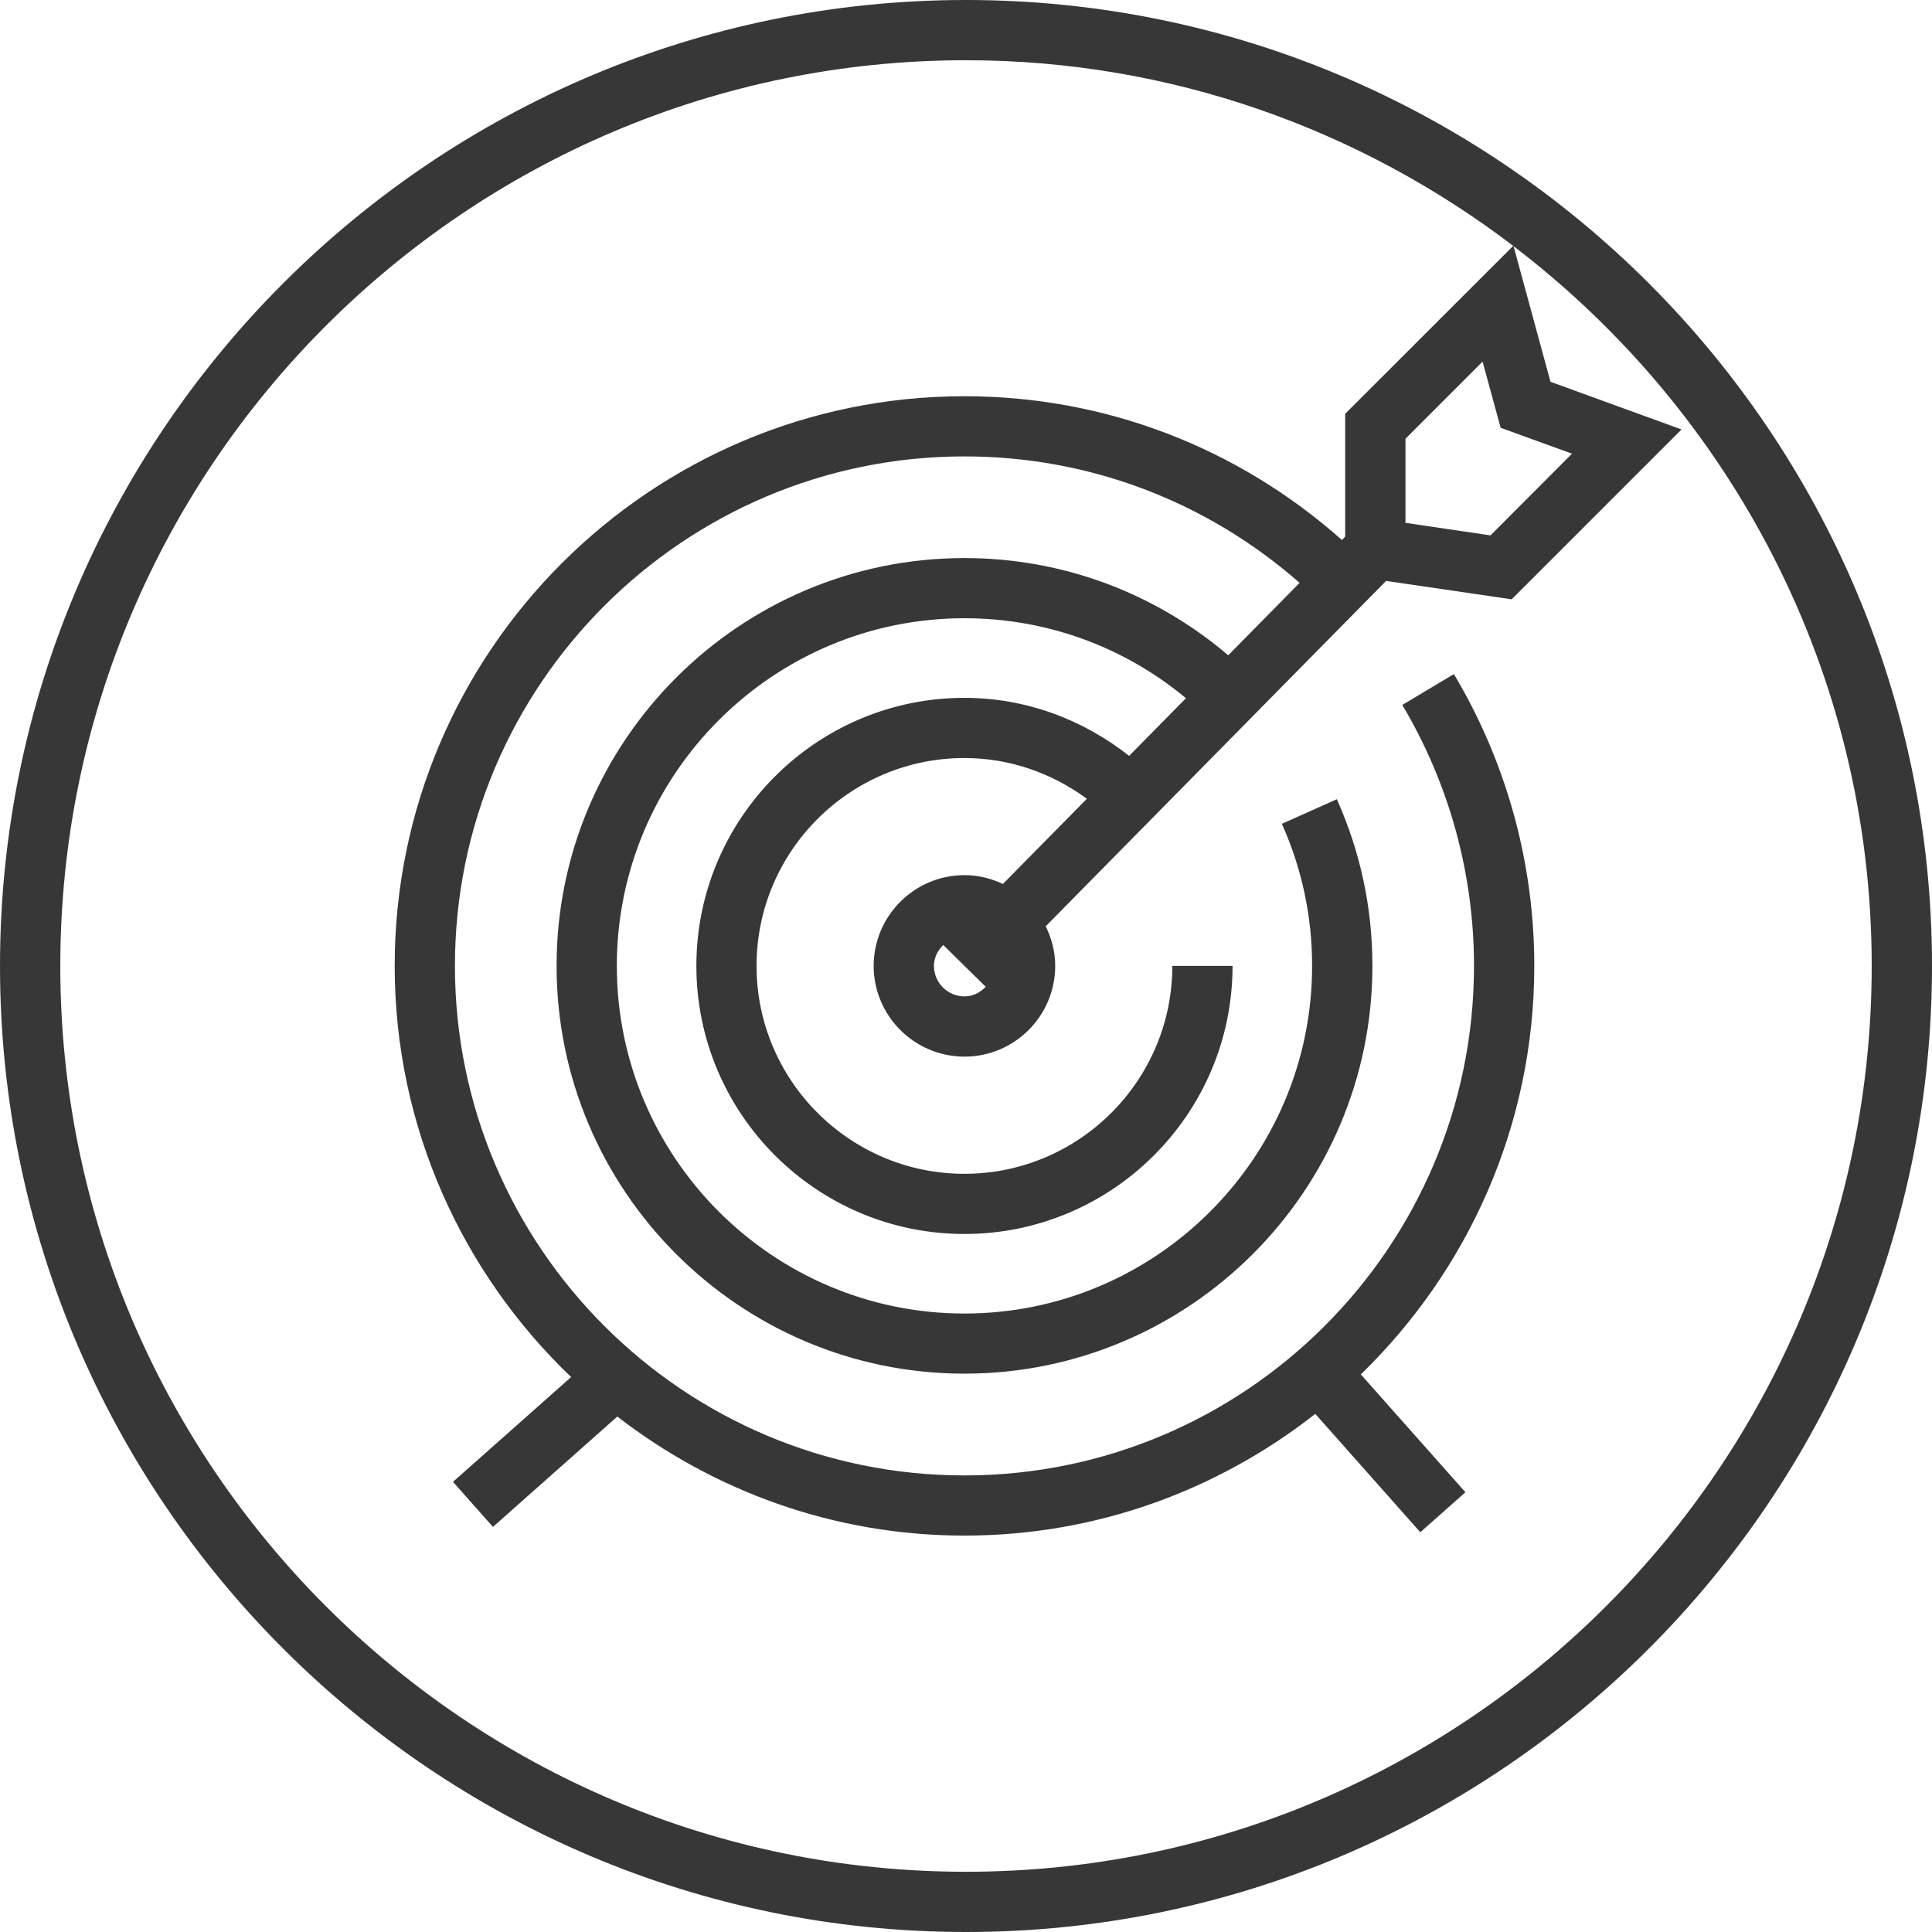 <?xml version="1.0" encoding="UTF-8"?>
<svg width="34px" height="34px" viewBox="0 0 34 34" version="1.1" xmlns="http://www.w3.org/2000/svg" xmlns:xlink="http://www.w3.org/1999/xlink">
    <!-- Generator: Sketch 51.3 (57544) - http://www.bohemiancoding.com/sketch -->
    <title>ud-sector-icon-sm-2191</title>
    <desc>Created with Sketch.</desc>
    <defs></defs>
    <g id="Page-1" stroke="none" stroke-width="1" fill="none" fill-rule="evenodd">
        <g id="ud-sector-icon-sm-2191" fill="#373737" fill-rule="nonzero">
            <path d="M16.6,16.63 L17.347,17.366 C17.249,17.467 17.124,17.535 16.974,17.535 C16.677,17.535 16.436,17.294 16.436,16.998 C16.436,16.852 16.502,16.726 16.6,16.63 Z M27.665,7.984 L26.23,9.422 L24.734,9.201 L24.734,7.721 L26.091,6.364 L26.409,7.528 L27.665,7.984 Z M16.999,32.94 C8.21,32.94 1.061,25.789 1.061,16.999 C1.061,8.21 8.21,1.06 16.999,1.06 C20.619,1.06 23.951,2.286 26.63,4.327 L23.673,7.282 L23.673,9.444 L23.616,9.503 C21.779,7.873 19.446,6.973 16.973,6.973 C11.445,6.973 6.946,11.47 6.946,16.997 C6.946,19.841 8.142,22.408 10.051,24.234 L7.972,26.078 L8.675,26.871 L10.864,24.929 C12.557,26.237 14.673,27.024 16.973,27.024 C19.302,27.024 21.442,26.219 23.147,24.882 L24.995,26.965 L25.789,26.261 L23.948,24.187 C25.827,22.364 27.001,19.816 27.001,16.997 C27.001,15.187 26.511,13.412 25.586,11.863 L24.678,12.406 C25.503,13.791 25.94,15.378 25.94,16.997 C25.94,21.943 21.918,25.965 16.973,25.965 C12.029,25.965 8.006,21.943 8.006,16.997 C8.006,12.054 12.029,8.032 16.973,8.032 C19.166,8.032 21.236,8.823 22.871,10.257 L21.615,11.532 C20.319,10.429 18.692,9.821 16.972,9.821 C13.015,9.821 9.795,13.041 9.795,16.998 C9.795,20.955 13.015,24.174 16.972,24.174 C20.931,24.174 24.152,20.955 24.152,16.998 C24.152,15.977 23.941,14.991 23.526,14.065 L22.559,14.498 C22.912,15.287 23.091,16.128 23.091,16.998 C23.091,20.371 20.347,23.116 16.972,23.116 C13.6,23.116 10.855,20.371 10.855,16.998 C10.855,13.625 13.6,10.88 16.972,10.88 C18.412,10.88 19.777,11.378 20.871,12.287 L19.871,13.302 C19.044,12.652 18.041,12.281 16.972,12.281 C14.371,12.281 12.255,14.397 12.255,16.998 C12.255,19.6 14.371,21.716 16.972,21.716 C19.574,21.716 21.691,19.6 21.691,16.998 L20.631,16.998 C20.631,19.015 18.99,20.657 16.972,20.657 C14.955,20.657 13.314,19.015 13.314,16.998 C13.314,14.981 14.955,13.34 16.972,13.34 C17.759,13.34 18.504,13.599 19.127,14.057 L17.649,15.557 C17.444,15.459 17.216,15.401 16.974,15.401 C16.093,15.401 15.375,16.118 15.375,16.998 C15.375,17.878 16.093,18.595 16.974,18.595 C17.854,18.595 18.57,17.878 18.57,16.998 C18.57,16.747 18.506,16.513 18.403,16.301 L24.393,10.223 L26.603,10.547 L29.592,7.558 L27.286,6.719 L26.636,4.332 C30.457,7.246 32.939,11.833 32.939,16.999 C32.939,25.789 25.79,32.94 16.999,32.94 Z M16.999,-7.10542736e-15 C7.626,-7.10542736e-15 0,7.625 0,16.999 C0,26.373 7.626,34 16.999,34 C26.374,34 34,26.373 34,16.999 C34,7.625 26.374,-7.10542736e-15 16.999,-7.10542736e-15 Z" id="path-1"></path>
        </g>
    </g>
</svg>